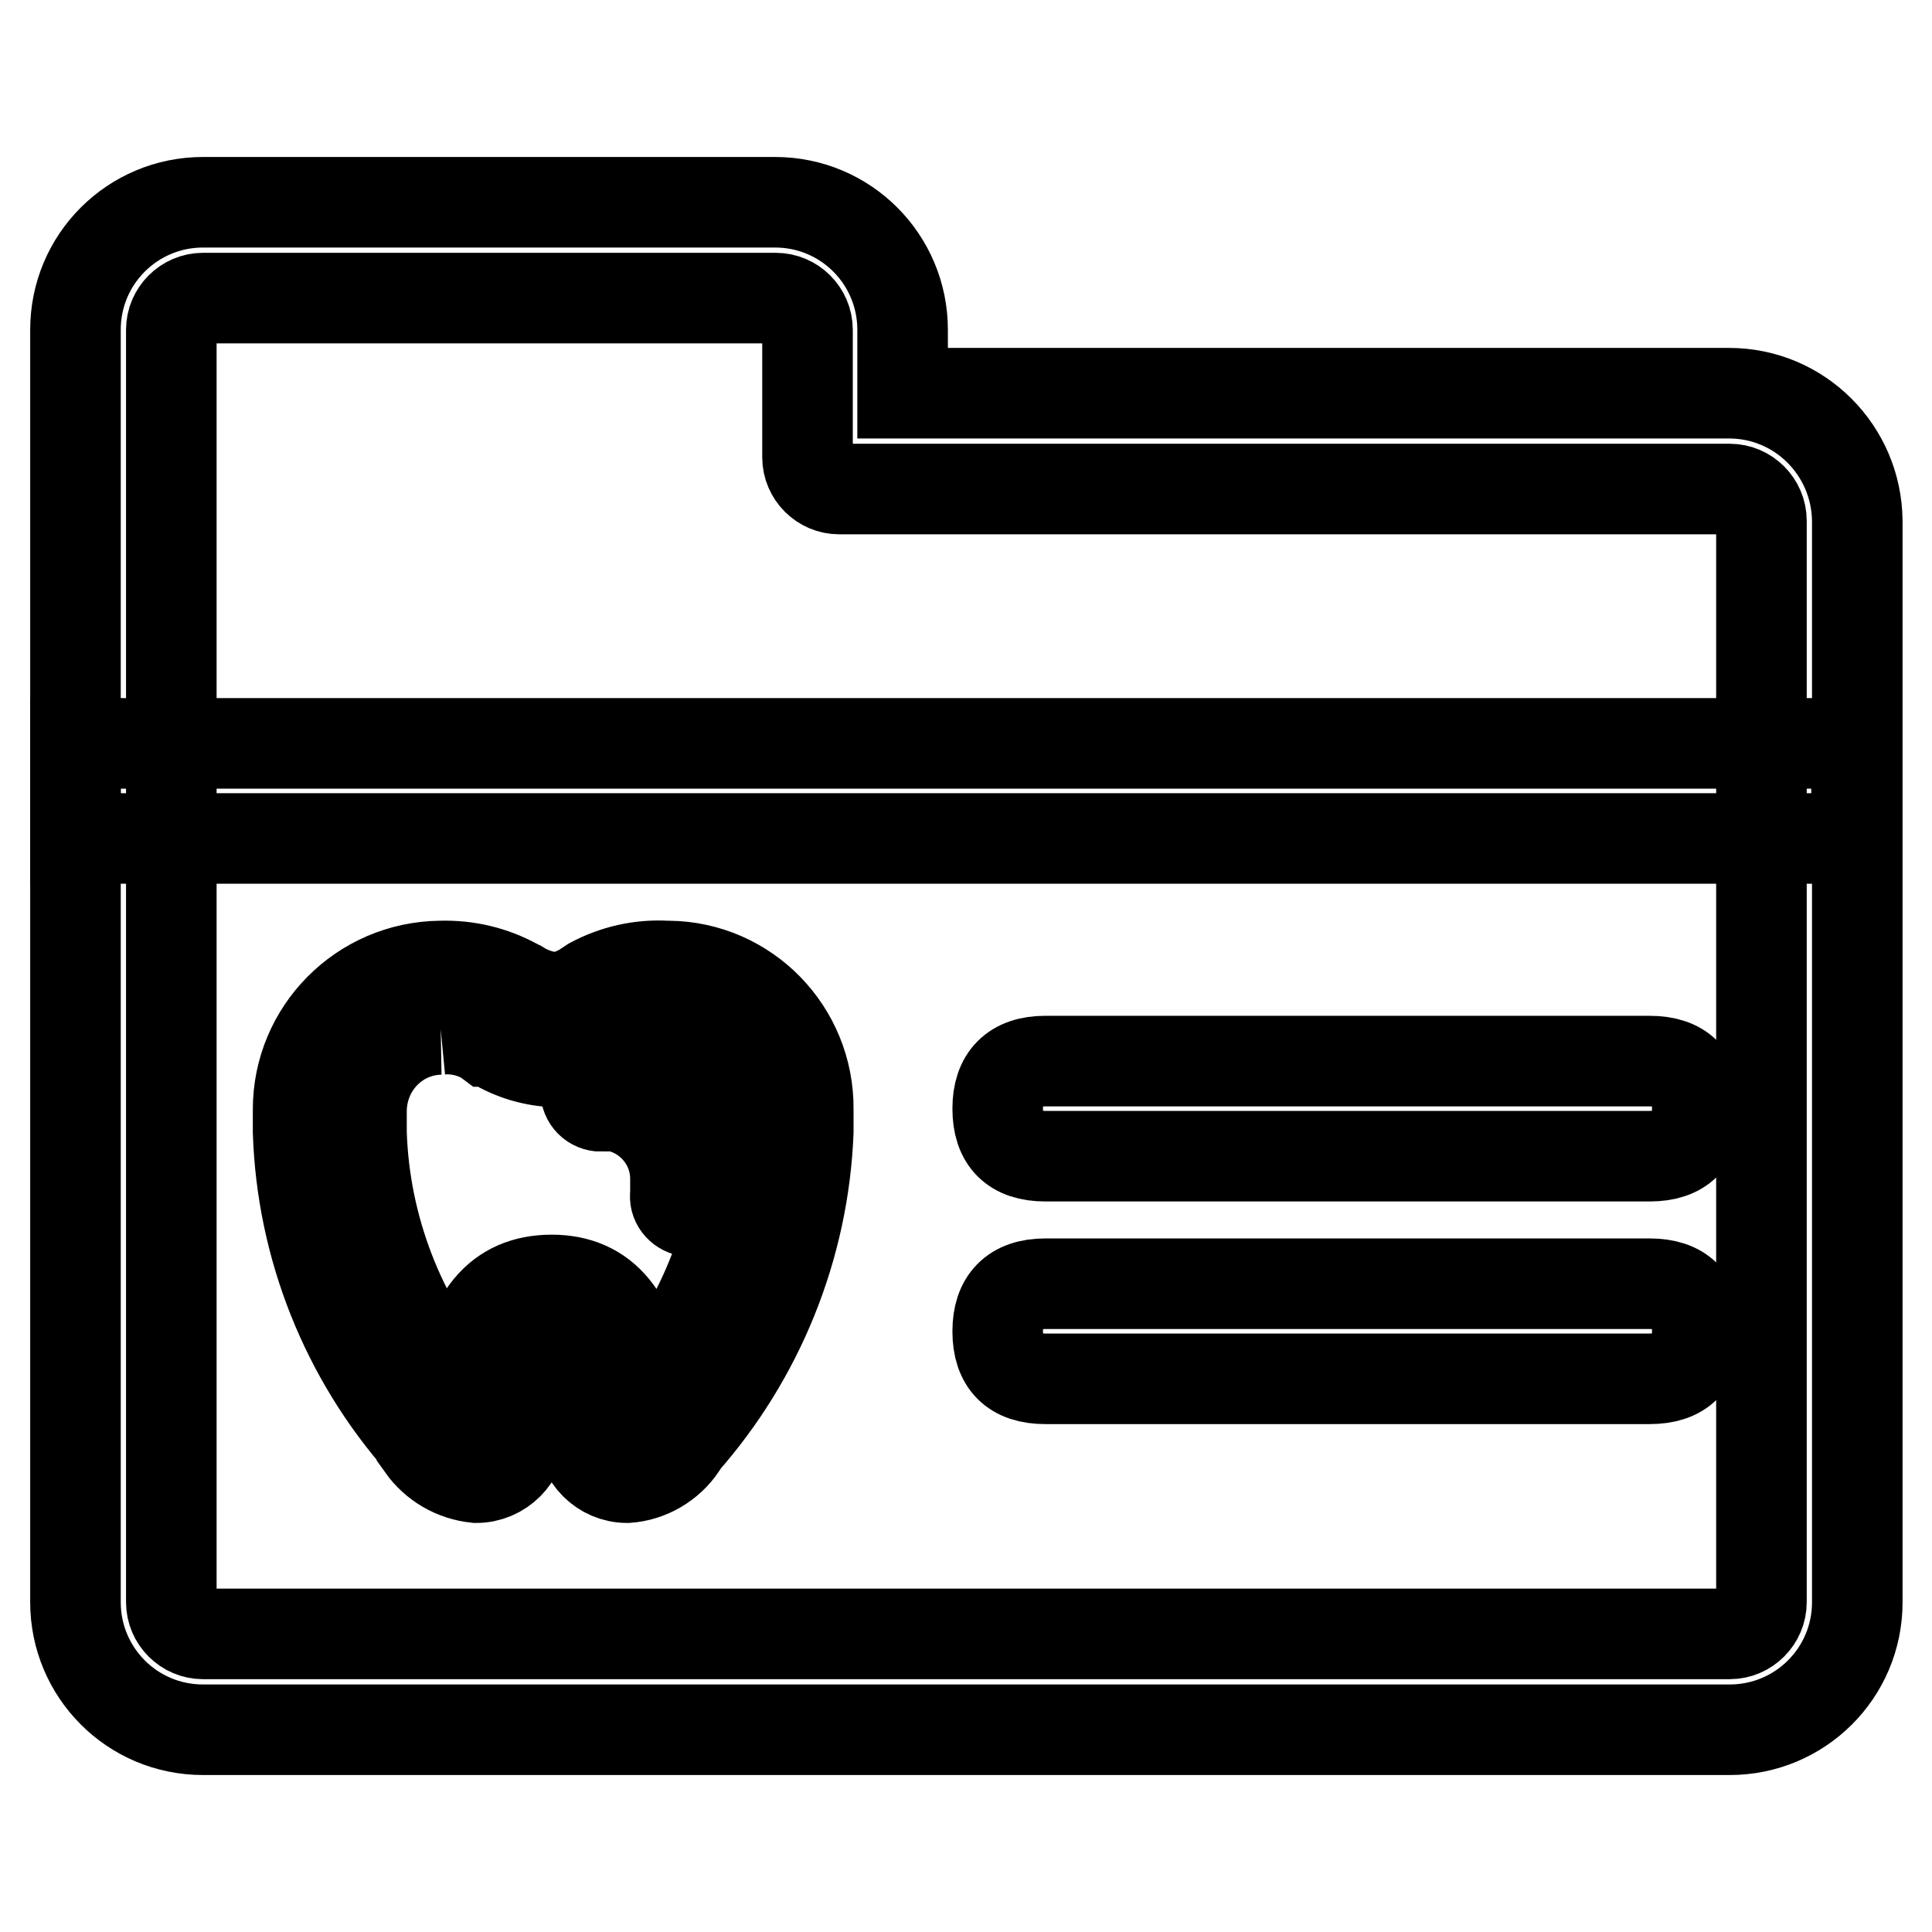 <?xml version="1.0" encoding="utf-8"?>
<!-- Svg Vector Icons : http://www.onlinewebfonts.com/icon -->
<!DOCTYPE svg PUBLIC "-//W3C//DTD SVG 1.1//EN" "http://www.w3.org/Graphics/SVG/1.1/DTD/svg11.dtd">
<svg version="1.1" xmlns="http://www.w3.org/2000/svg" xmlns:xlink="http://www.w3.org/1999/xlink" x="0px" y="0px" viewBox="0 0 256 256" enable-background="new 0 0 256 256" xml:space="preserve">
<g> <path stroke-width="12" fill-opacity="0" stroke="#000000"  d="M229.1,52.1H119.6v-8.4c0-9.3-7.5-16.9-16.9-16.9H26.9c-9.3,0-16.9,7.5-16.9,16.9v168.6 c0,9.3,7.5,16.9,16.9,16.9h202.3c9.3,0,16.9-7.5,16.9-16.9V69C246,59.7,238.5,52.1,229.1,52.1z M233.4,212.3c0,2.3-1.9,4.2-4.2,4.2 H26.9c-2.3,0-4.2-1.9-4.2-4.2V43.7c0-2.3,1.9-4.2,4.2-4.2h75.9c2.3,0,4.2,1.9,4.2,4.2v16.9c0,2.3,1.9,4.2,4.2,4.2h118 c2.3,0,4.2,1.9,4.2,4.2V212.3z"/> <path stroke-width="12" fill-opacity="0" stroke="#000000"  d="M10,98.5h236v12.6H10V98.5z M58.4,136.4c2.1-0.2,4.1,0.3,5.9,1.3l0.4,0.3h0.3c2.4,1.6,5.2,2.5,8.1,2.7 c3-0.1,5.9-0.9,8.4-2.5l0.4-0.3c1.8-1.1,3.9-1.6,6.1-1.5c2.8,0,5.5,1.1,7.5,3.2c1.9,2,3,4.7,2.9,7.5v3 c-0.5,12.5-5.1,24.6-13.2,34.2c-1.1-9.8-5.1-14.7-12.1-14.7s-11.1,4.8-12.1,14.7c-8-9.6-12.7-21.6-13.1-34.2v-3 C48,141.2,52.6,136.5,58.4,136.4 M58.4,128c-10.5,0.1-18.9,8.6-18.9,19v3c0.5,15.2,6.3,29.8,16.4,41.2v0.4c1.7,2.4,4.3,3.9,7.2,4.2 c3.3,0,6-2.7,6-6l0,0c0-3.2,0-11.9,4-11.9c4,0,4,8.8,4,11.9c0,3.3,2.7,6,6,6c2.9-0.2,5.6-1.8,7.2-4.2l0.2-0.4 c10.1-11.4,16-26,16.6-41.2v-3c0.1-10.4-8.2-18.9-18.5-19c-0.1,0-0.2,0-0.3,0c-3.5-0.2-6.9,0.6-9.9,2.2l-0.6,0.4 c-1.3,0.9-2.8,1.5-4.4,1.6c-1.6-0.2-3.2-0.7-4.6-1.6l-0.4-0.2C65.3,128.7,61.9,127.9,58.4,128z"/> <path stroke-width="12" fill-opacity="0" stroke="#000000"  d="M79.7,146.4c5.4,0,9.8,4.4,9.8,9.8v2c-0.2,1.1,0.6,2.1,1.7,2.3c1.1,0.2,2.1-0.6,2.3-1.7c0-0.2,0-0.4,0-0.6 v-2c0-7.6-6.2-13.8-13.8-13.8c-1.2,0-2.1,0.9-2.1,2.1c0,1.2,0.9,2.1,2.1,2.1V146.4z"/> <path stroke-width="12" fill-opacity="0" stroke="#000000"  d="M138.5,140.6h80.1c4.2,0,6.3,2.1,6.3,6.3l0,0c0,4.2-2.1,6.3-6.3,6.3h-80.1c-4.2,0-6.3-2.1-6.3-6.3l0,0 C132.2,142.8,134.3,140.6,138.5,140.6z"/> <path stroke-width="12" fill-opacity="0" stroke="#000000"  d="M138.5,170.1h80.1c4.2,0,6.3,2.1,6.3,6.3l0,0c0,4.2-2.1,6.3-6.3,6.3h-80.1c-4.2,0-6.3-2.1-6.3-6.3l0,0 C132.2,172.3,134.3,170.1,138.5,170.1z"/></g>
</svg>